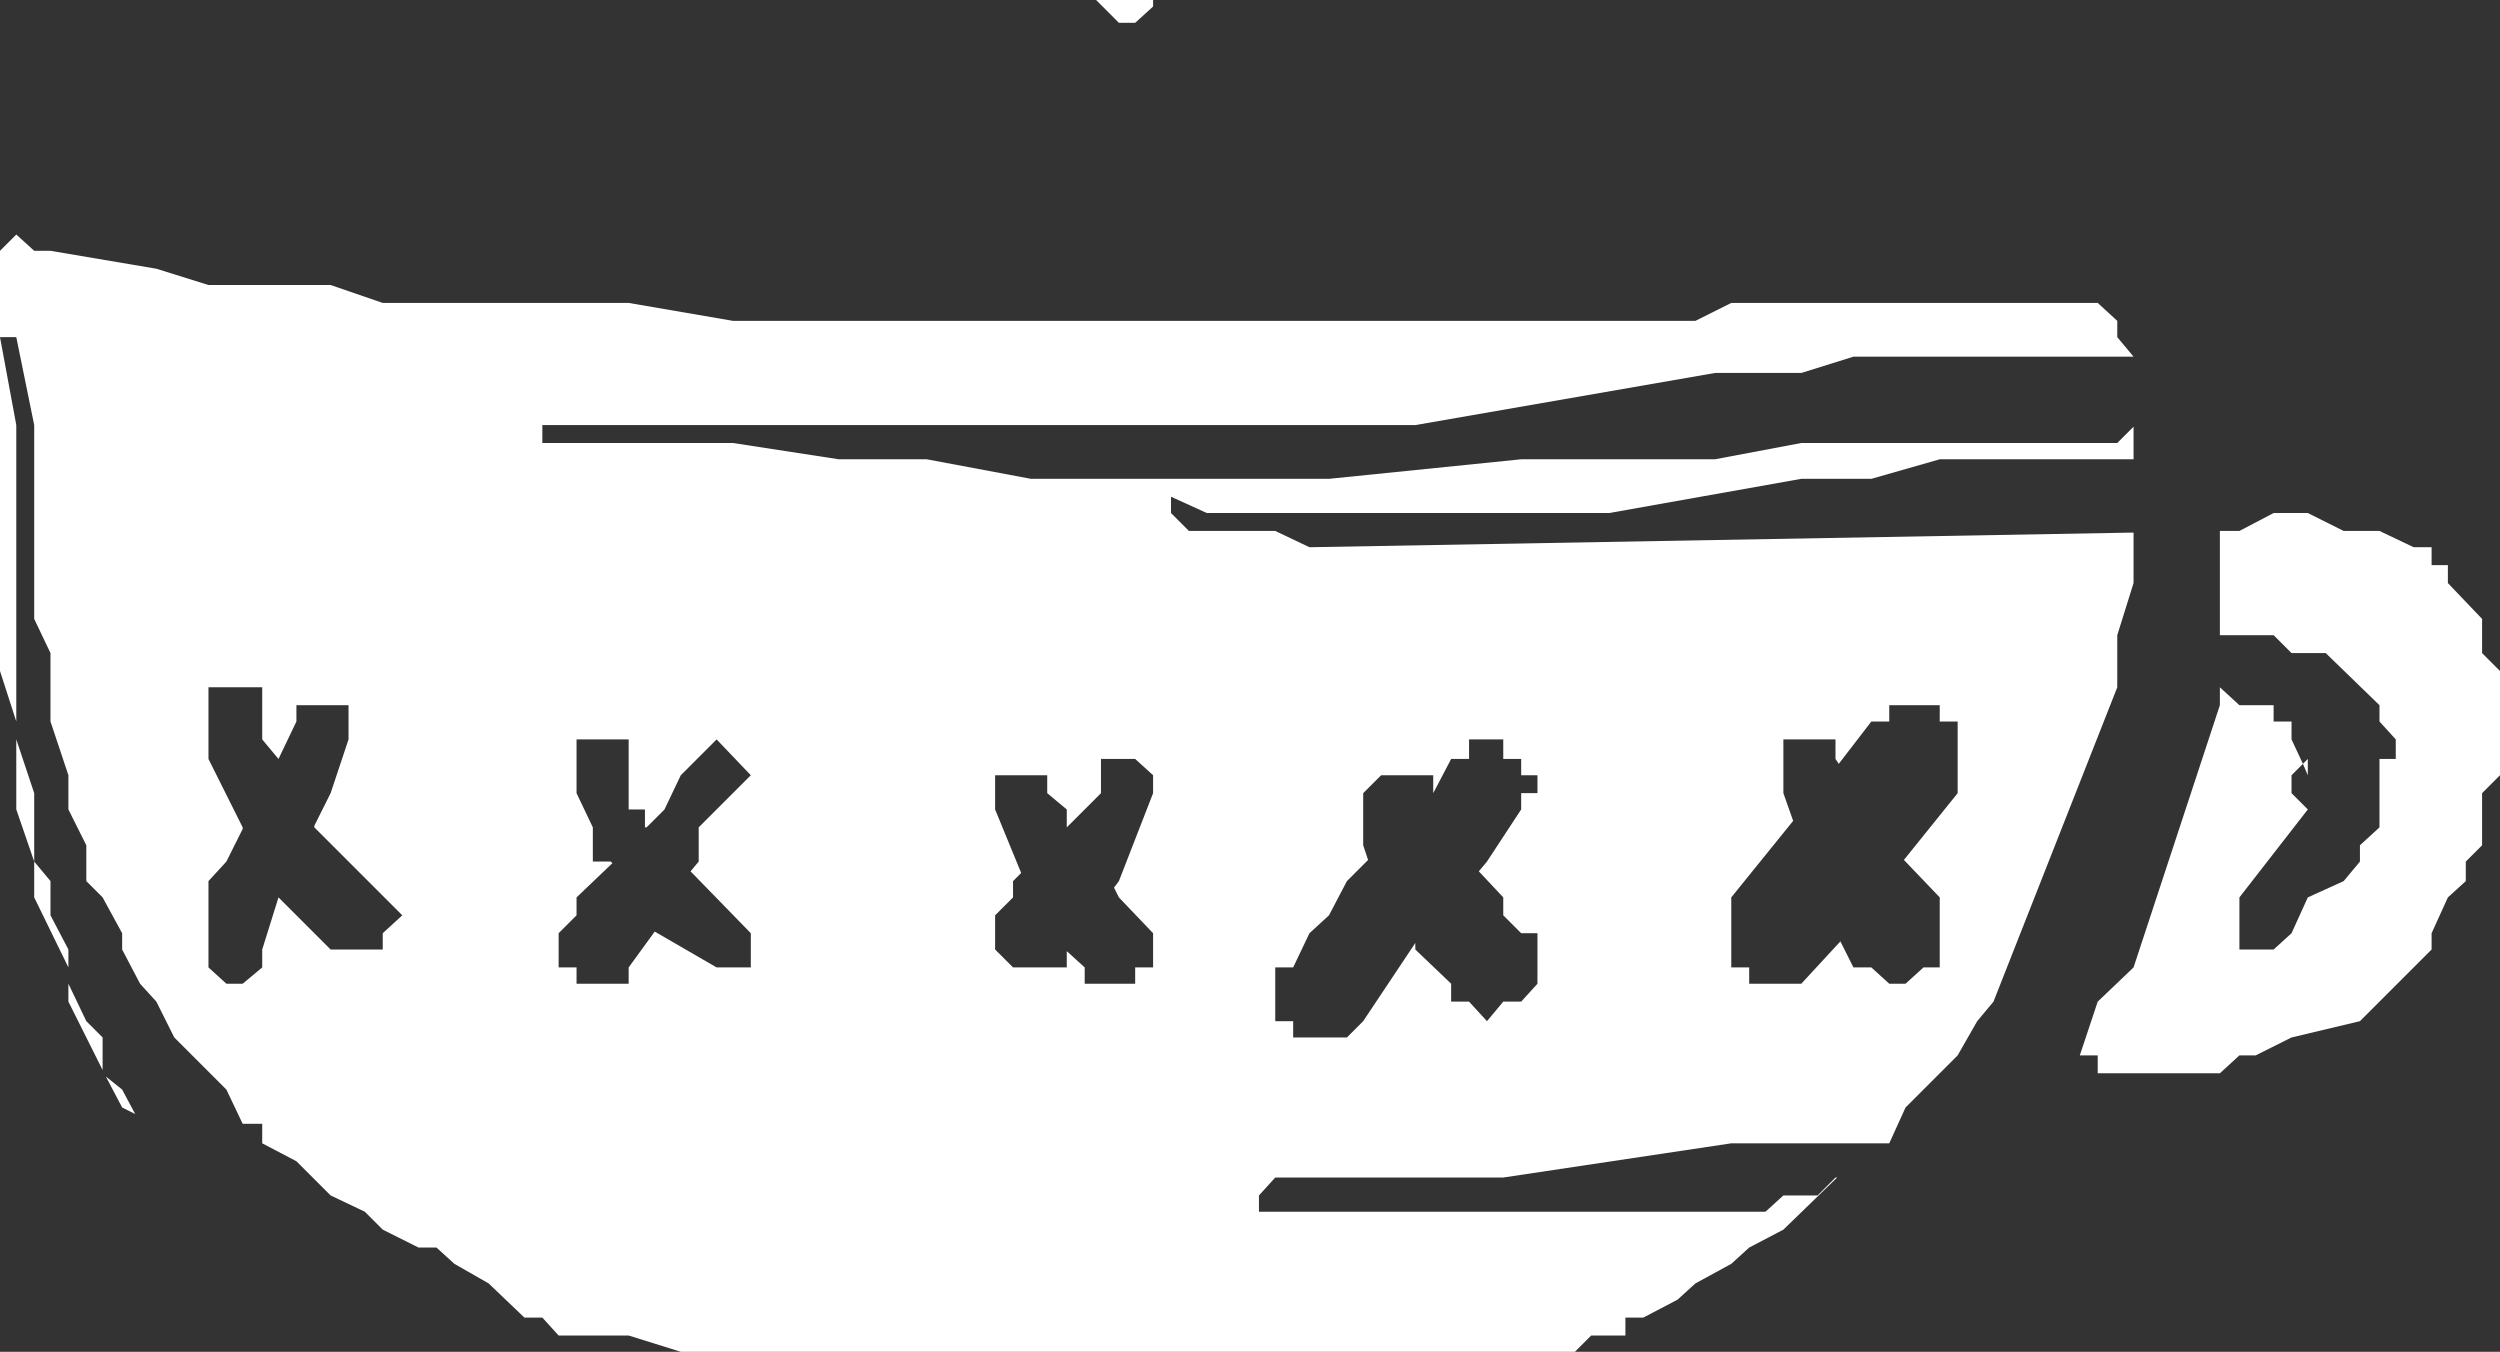 <?xml version="1.0" encoding="UTF-8" standalone="no"?>
<svg xmlns:xlink="http://www.w3.org/1999/xlink" height="41.5px" width="76.75px" xmlns="http://www.w3.org/2000/svg">
  <rect width="100%" height="100%" fill="#333333" stroke="none"/>
  <g transform="matrix(1.0, 0.0, 0.0, 1.0, 0.0, 0.0)">
    <path d="M68.15 16.3 L68.75 16.3 69.8 15.75 70.85 15.75 71.95 16.3 73.05 16.3 74.1 16.8 74.65 16.8 74.65 17.35 75.15 17.35 75.15 17.9 76.2 19.0 76.2 20.05 76.75 20.6 76.75 23.8 76.2 24.35 76.2 25.95 75.7 26.45 75.7 27.05 75.15 27.55 74.65 28.65 74.65 29.15 72.45 31.35 70.35 31.85 69.25 32.4 68.75 32.4 68.15 32.95 64.4 32.95 64.4 32.4 63.85 32.4 64.4 30.75 65.5 29.7 68.15 21.65 68.15 21.1 68.75 21.65 69.8 21.65 69.8 22.15 70.35 22.15 70.35 22.7 70.7 23.45 70.35 23.8 70.35 24.35 70.85 24.85 68.75 27.55 68.75 29.15 69.8 29.15 70.35 28.65 70.85 27.55 71.95 27.05 72.45 26.45 72.45 25.95 73.05 25.4 73.05 23.3 73.55 23.3 73.55 22.7 73.05 22.15 73.05 21.65 71.4 20.05 70.35 20.05 69.8 19.5 68.15 19.5 68.15 16.3 M65.0 13.6 L65.5 13.1 65.5 14.1 59.55 14.1 57.45 14.7 55.3 14.7 49.4 15.75 37.05 15.75 35.95 15.25 35.95 15.75 36.5 16.3 39.15 16.3 40.2 16.8 65.5 16.35 65.5 17.9 65.0 19.5 65.0 21.1 61.2 30.75 60.7 31.35 60.1 32.4 58.5 34.0 58.0 35.1 53.15 35.1 46.15 36.15 39.15 36.15 38.65 36.7 38.65 37.2 54.2 37.2 54.75 36.7 55.8 36.7 56.35 36.15 56.4 36.15 54.75 37.75 53.7 38.3 53.15 38.8 52.05 39.4 51.5 39.9 50.45 40.45 49.9 40.45 49.9 41.0 48.85 41.0 48.35 41.5 20.9 41.5 19.3 41.0 17.15 41.0 16.65 40.45 16.1 40.45 15.0 39.4 13.95 38.8 13.4 38.3 12.85 38.3 11.75 37.75 11.2 37.2 10.15 36.7 9.1 35.65 8.05 35.1 8.05 34.5 7.45 34.5 6.95 33.45 5.35 31.85 4.8 30.75 4.3 30.2 3.75 29.15 3.75 28.65 3.15 27.55 2.65 27.05 2.65 25.95 2.1 24.85 2.1 23.8 1.55 22.15 1.55 20.05 1.05 19.0 1.05 13.05 0.5 10.35 0.0 10.35 0.0 7.7 0.5 7.2 1.05 7.7 1.55 7.7 4.8 8.25 6.4 8.75 10.15 8.75 11.75 9.3 19.3 9.3 22.5 9.85 52.05 9.85 53.15 9.3 64.4 9.3 65.0 9.85 65.0 10.35 65.5 10.95 56.9 10.95 55.3 11.45 52.65 11.45 43.45 13.05 16.65 13.05 16.65 13.6 22.5 13.6 25.75 14.1 28.45 14.1 31.65 14.7 40.8 14.7 46.7 14.1 52.65 14.1 55.3 13.6 65.0 13.6 M70.7 23.45 L70.85 23.3 70.85 23.8 70.7 23.45 M0.0 10.35 L0.5 13.05 0.5 22.15 0.0 20.6 0.0 10.35 M34.85 0.7 L34.35 0.7 33.65 0.0 35.4 0.0 35.4 0.2 34.85 0.7 M10.7 22.7 L10.7 21.65 9.1 21.65 9.1 22.15 8.55 23.3 8.05 22.7 8.05 21.1 6.4 21.1 6.4 23.3 7.45 25.4 7.45 25.45 6.95 26.45 6.4 27.05 6.4 29.7 6.95 30.2 7.45 30.2 8.05 29.7 8.05 29.15 8.55 27.55 10.15 29.15 11.75 29.15 11.75 28.65 12.35 28.1 9.65 25.4 9.65 25.35 10.15 24.35 10.7 22.7 M22.0 22.7 L20.9 23.8 20.4 24.85 19.85 25.4 19.8 25.4 19.8 24.85 19.3 24.85 19.3 22.7 17.7 22.7 17.7 24.35 18.2 25.4 18.2 26.45 18.75 26.45 18.8 26.5 17.7 27.55 17.7 28.1 17.15 28.65 17.15 29.7 17.7 29.7 17.7 30.2 19.3 30.2 19.3 29.7 20.1 28.6 22.0 29.7 23.05 29.7 23.05 28.65 21.2 26.75 21.45 26.45 21.45 25.4 23.05 23.8 22.0 22.7 M34.85 23.3 L33.8 23.3 33.8 24.35 32.75 25.4 32.75 24.85 32.15 24.35 32.15 23.8 30.55 23.8 30.55 24.85 31.35 26.8 31.1 27.05 31.1 27.55 30.55 28.1 30.55 29.15 31.1 29.7 32.75 29.7 32.75 29.2 33.3 29.7 33.3 30.2 34.85 30.2 34.85 29.7 35.4 29.7 35.4 28.65 34.35 27.55 34.2 27.25 34.35 27.05 35.4 24.35 35.4 23.8 34.85 23.3 M46.7 23.8 L46.7 23.3 46.15 23.3 46.15 22.7 45.1 22.7 45.1 23.3 44.55 23.3 44.0 24.35 44.0 23.8 42.4 23.8 41.85 24.35 41.85 25.95 42.0 26.4 41.35 27.05 40.8 28.1 40.2 28.65 39.7 29.7 39.15 29.7 39.15 31.35 39.7 31.35 39.7 31.85 41.35 31.85 41.85 31.35 43.45 28.95 43.45 29.15 44.55 30.2 44.55 30.75 45.1 30.75 45.65 31.35 46.15 30.75 46.7 30.75 47.2 30.2 47.2 28.65 46.7 28.65 46.15 28.1 46.15 27.55 45.4 26.75 45.65 26.45 46.7 24.85 46.7 24.35 47.2 24.35 47.2 23.8 46.7 23.8 M57.45 22.15 L56.45 23.45 56.35 23.3 56.35 22.7 54.75 22.7 54.75 24.35 55.05 25.2 53.15 27.55 53.15 29.7 53.7 29.7 53.7 30.2 55.3 30.2 56.5 28.9 56.9 29.7 57.45 29.7 58.0 30.2 58.5 30.2 59.05 29.7 59.55 29.7 59.55 27.55 58.45 26.4 60.1 24.35 60.1 22.15 59.55 22.15 59.55 21.65 58.0 21.65 58.0 22.15 57.45 22.15 M0.5 24.85 L0.5 22.7 1.05 24.35 1.05 26.45 1.55 27.05 1.55 28.1 2.1 29.15 2.1 29.7 1.05 27.55 1.05 26.45 0.5 24.85 M3.75 33.45 L4.15 34.2 3.75 34.0 3.25 33.05 3.75 33.45 M3.15 31.85 L3.15 32.85 2.1 30.75 2.1 30.2 2.65 31.35 3.15 31.85" fill="#ffffff" fill-rule="evenodd" stroke="none"/>
  </g>
</svg>
